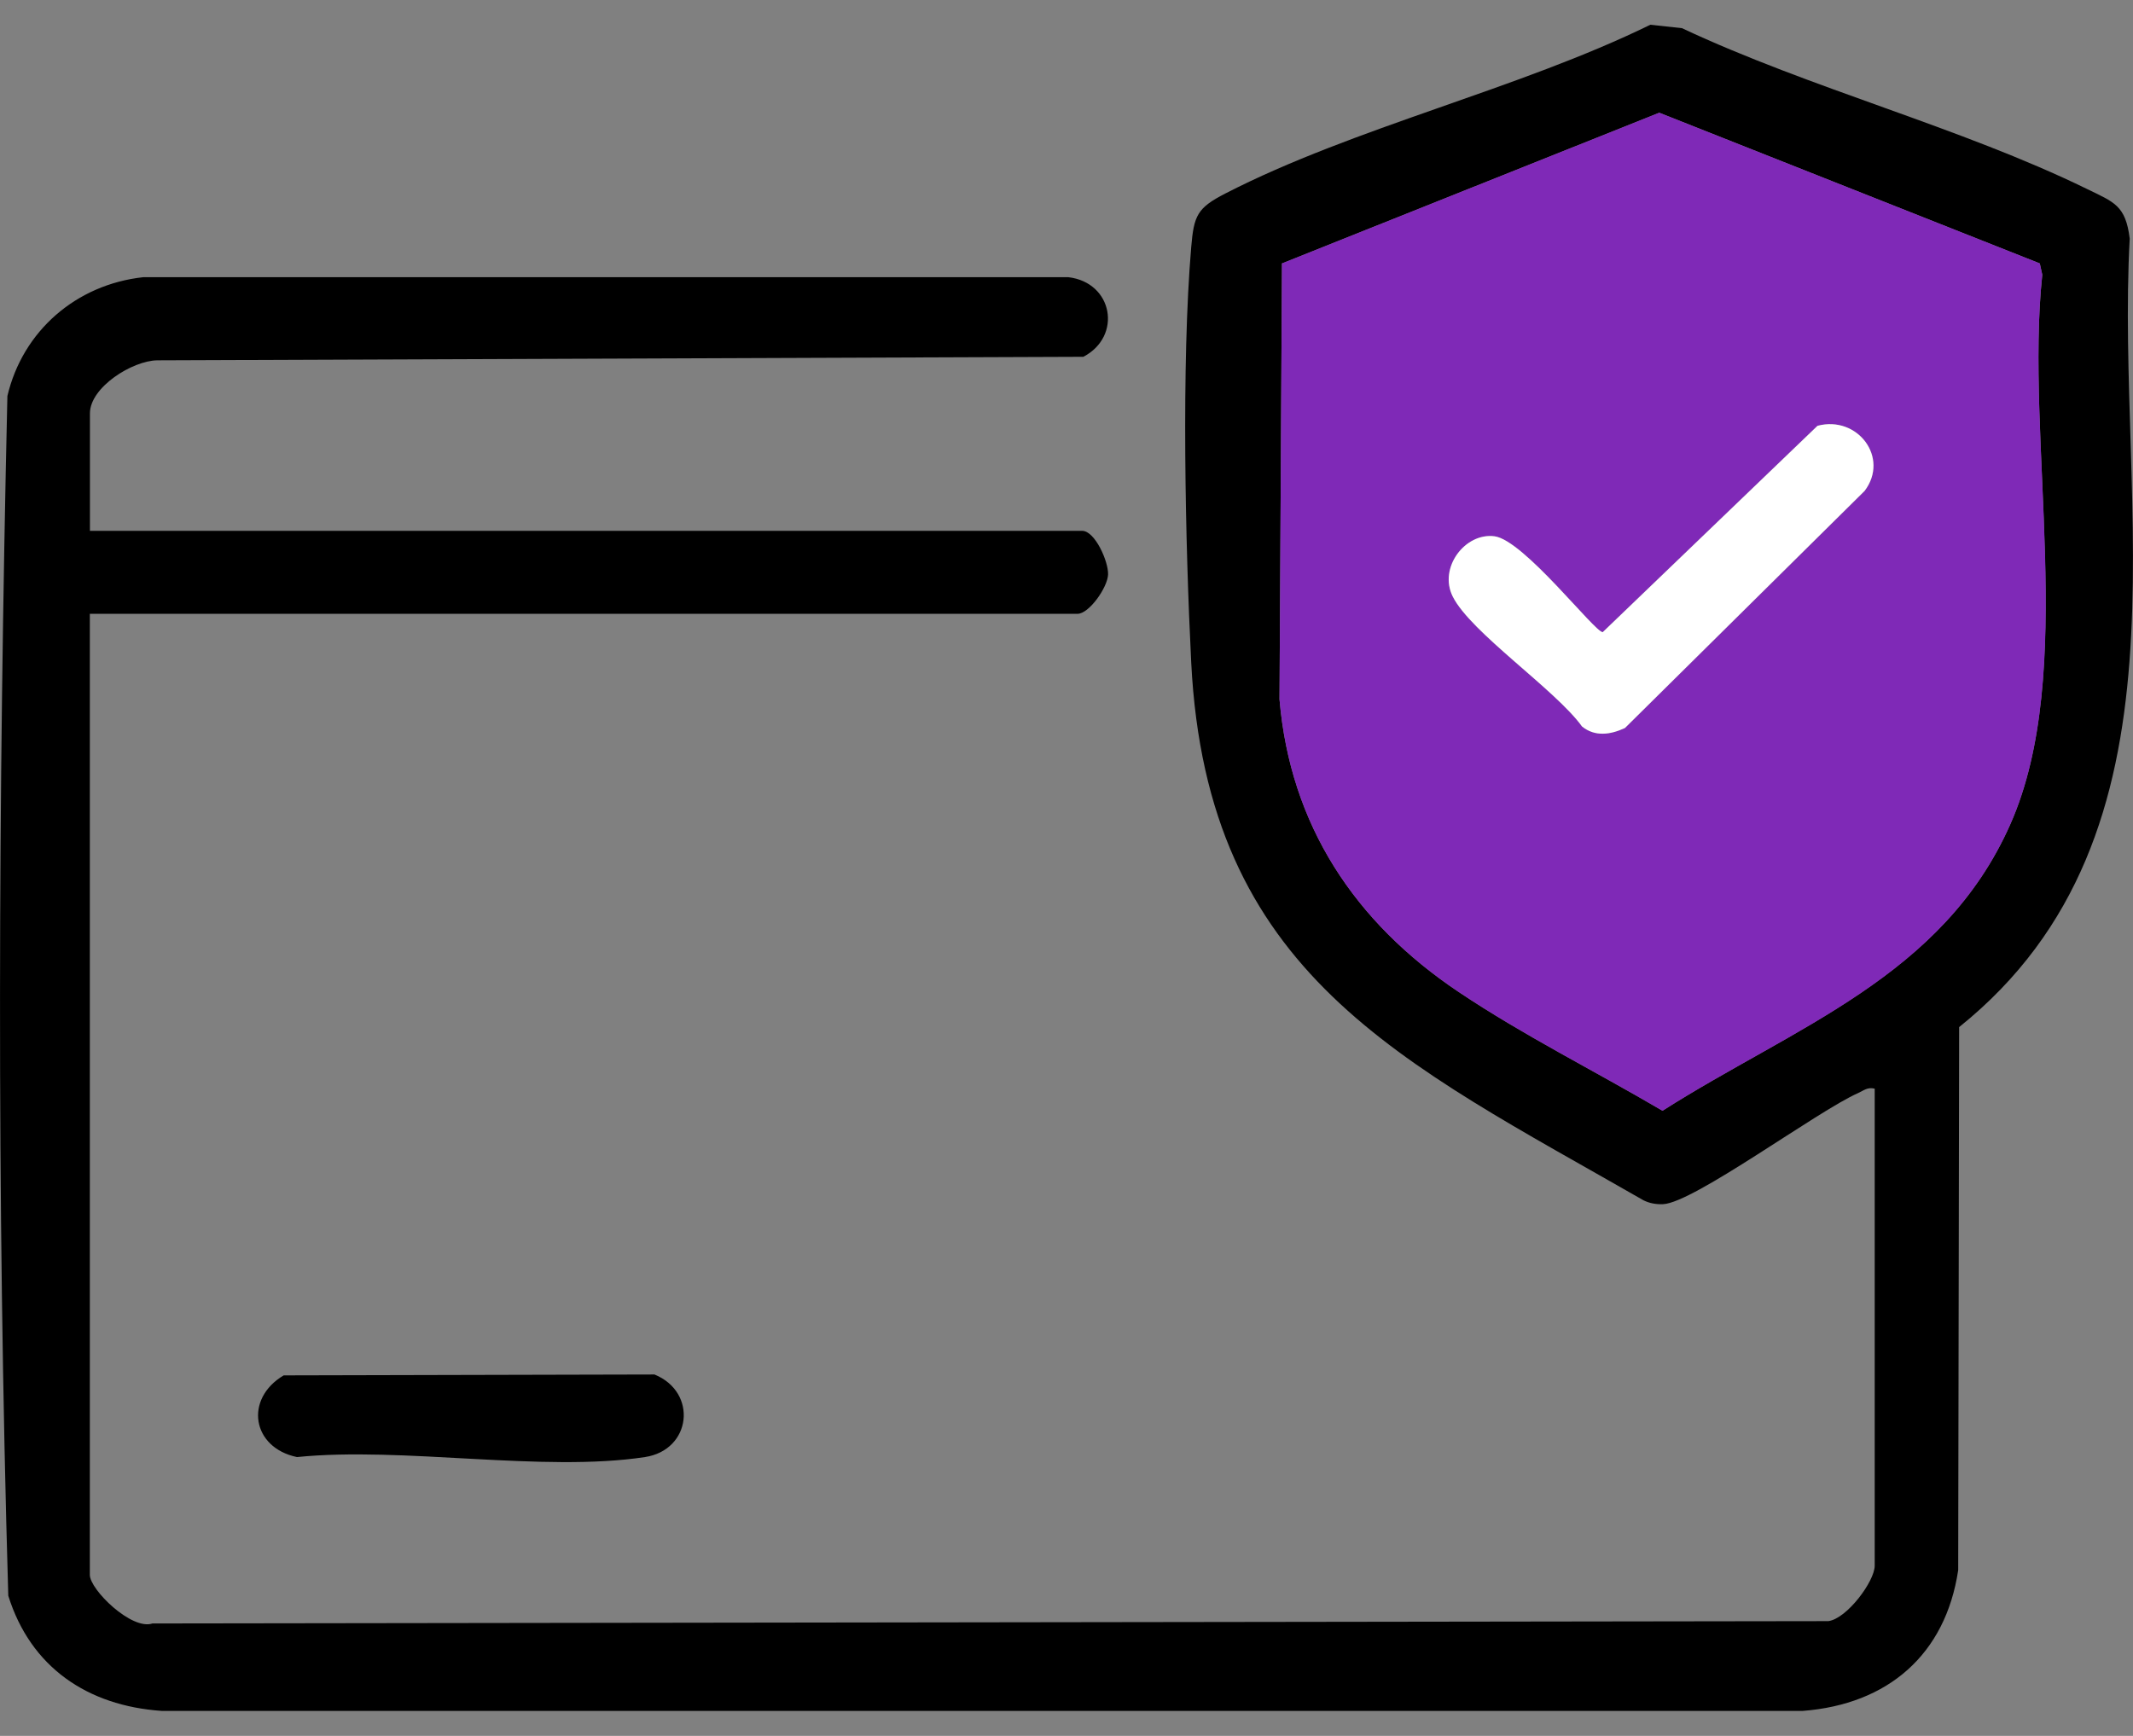 <svg xmlns="http://www.w3.org/2000/svg" fill="none" viewBox="0 0 43 35" height="35" width="43">
<rect x="0" y="0" width="43" height="35" fill="#808080" stroke="none"/>
<g clip-path="url(#clip0_26_229)">
<path fill="black" d="M1.811 10.703H21.816C22.073 10.703 22.348 11.322 22.338 11.584C22.328 11.845 21.955 12.376 21.722 12.376H1.811V31.753C1.811 32.051 2.654 32.876 3.073 32.733L36.859 32.686C37.236 32.634 37.793 31.881 37.793 31.568V21.95C37.645 21.914 37.572 21.988 37.46 22.038C36.639 22.4 34.142 24.254 33.526 24.279C33.388 24.285 33.256 24.262 33.132 24.201C28.236 21.392 24.332 19.656 24.014 13.355C23.894 10.963 23.815 7.331 24.014 4.983C24.068 4.343 24.136 4.192 24.703 3.901C27.296 2.568 30.611 1.801 33.27 0.499L33.907 0.568C36.496 1.784 39.524 2.566 42.07 3.809C42.621 4.078 42.851 4.14 42.934 4.811C42.635 10.249 44.367 16.799 39.495 20.709L39.476 31.658C39.221 33.361 38.059 34.364 36.342 34.496H3.26C1.761 34.393 0.617 33.614 0.167 32.174C-0.069 24.142 -0.035 16.023 0.149 7.985C0.458 6.672 1.536 5.737 2.887 5.589H21.538C22.437 5.695 22.63 6.779 21.84 7.194L3.171 7.265C2.669 7.271 1.813 7.808 1.813 8.334V10.704L1.811 10.703ZM33.45 2.273L25.844 5.311L25.794 14.1C26.011 16.642 27.316 18.6 29.404 19.999C30.712 20.876 32.157 21.597 33.515 22.395C36.172 20.703 39.166 19.689 40.526 16.621C41.887 13.553 40.814 8.894 41.171 5.539L41.121 5.311L33.45 2.273Z"></path>
<path fill="black" d="M5.719 27.731L13.194 27.713C14.072 28.071 13.94 29.236 13.002 29.378C10.943 29.691 8.128 29.162 5.987 29.378C5.076 29.188 4.921 28.204 5.719 27.731Z"></path>
<path fill="#7F29B7" d="M33.45 2.273L41.121 5.311L41.171 5.54C40.814 8.894 41.893 13.538 40.526 16.621C39.16 19.704 36.17 20.702 33.515 22.396C32.158 21.597 30.712 20.876 29.404 19.999C27.316 18.6 26.011 16.642 25.794 14.1L25.844 5.311L33.45 2.273ZM36.641 8.585L32.311 12.746C32.148 12.746 30.719 10.89 30.13 10.813C29.542 10.736 28.995 11.446 29.288 12.029C29.652 12.756 31.358 13.905 31.894 14.648C32.16 14.86 32.47 14.812 32.759 14.678L37.59 9.898C38.098 9.226 37.446 8.372 36.642 8.585H36.641Z"></path>
<path fill="white" d="M36.641 8.585C37.445 8.372 38.097 9.227 37.589 9.898L32.758 14.678C32.469 14.812 32.158 14.861 31.893 14.648C31.358 13.905 29.651 12.754 29.287 12.029C28.994 11.446 29.537 10.734 30.129 10.813C30.721 10.891 32.146 12.746 32.31 12.746L36.64 8.585H36.641Z"></path>
</g>
<defs>
<clipPath id="clip0_26_229">
<rect transform="translate(0 0.5)" fill="white" height="34" width="43"></rect>
</clipPath>
</defs>
</svg>
